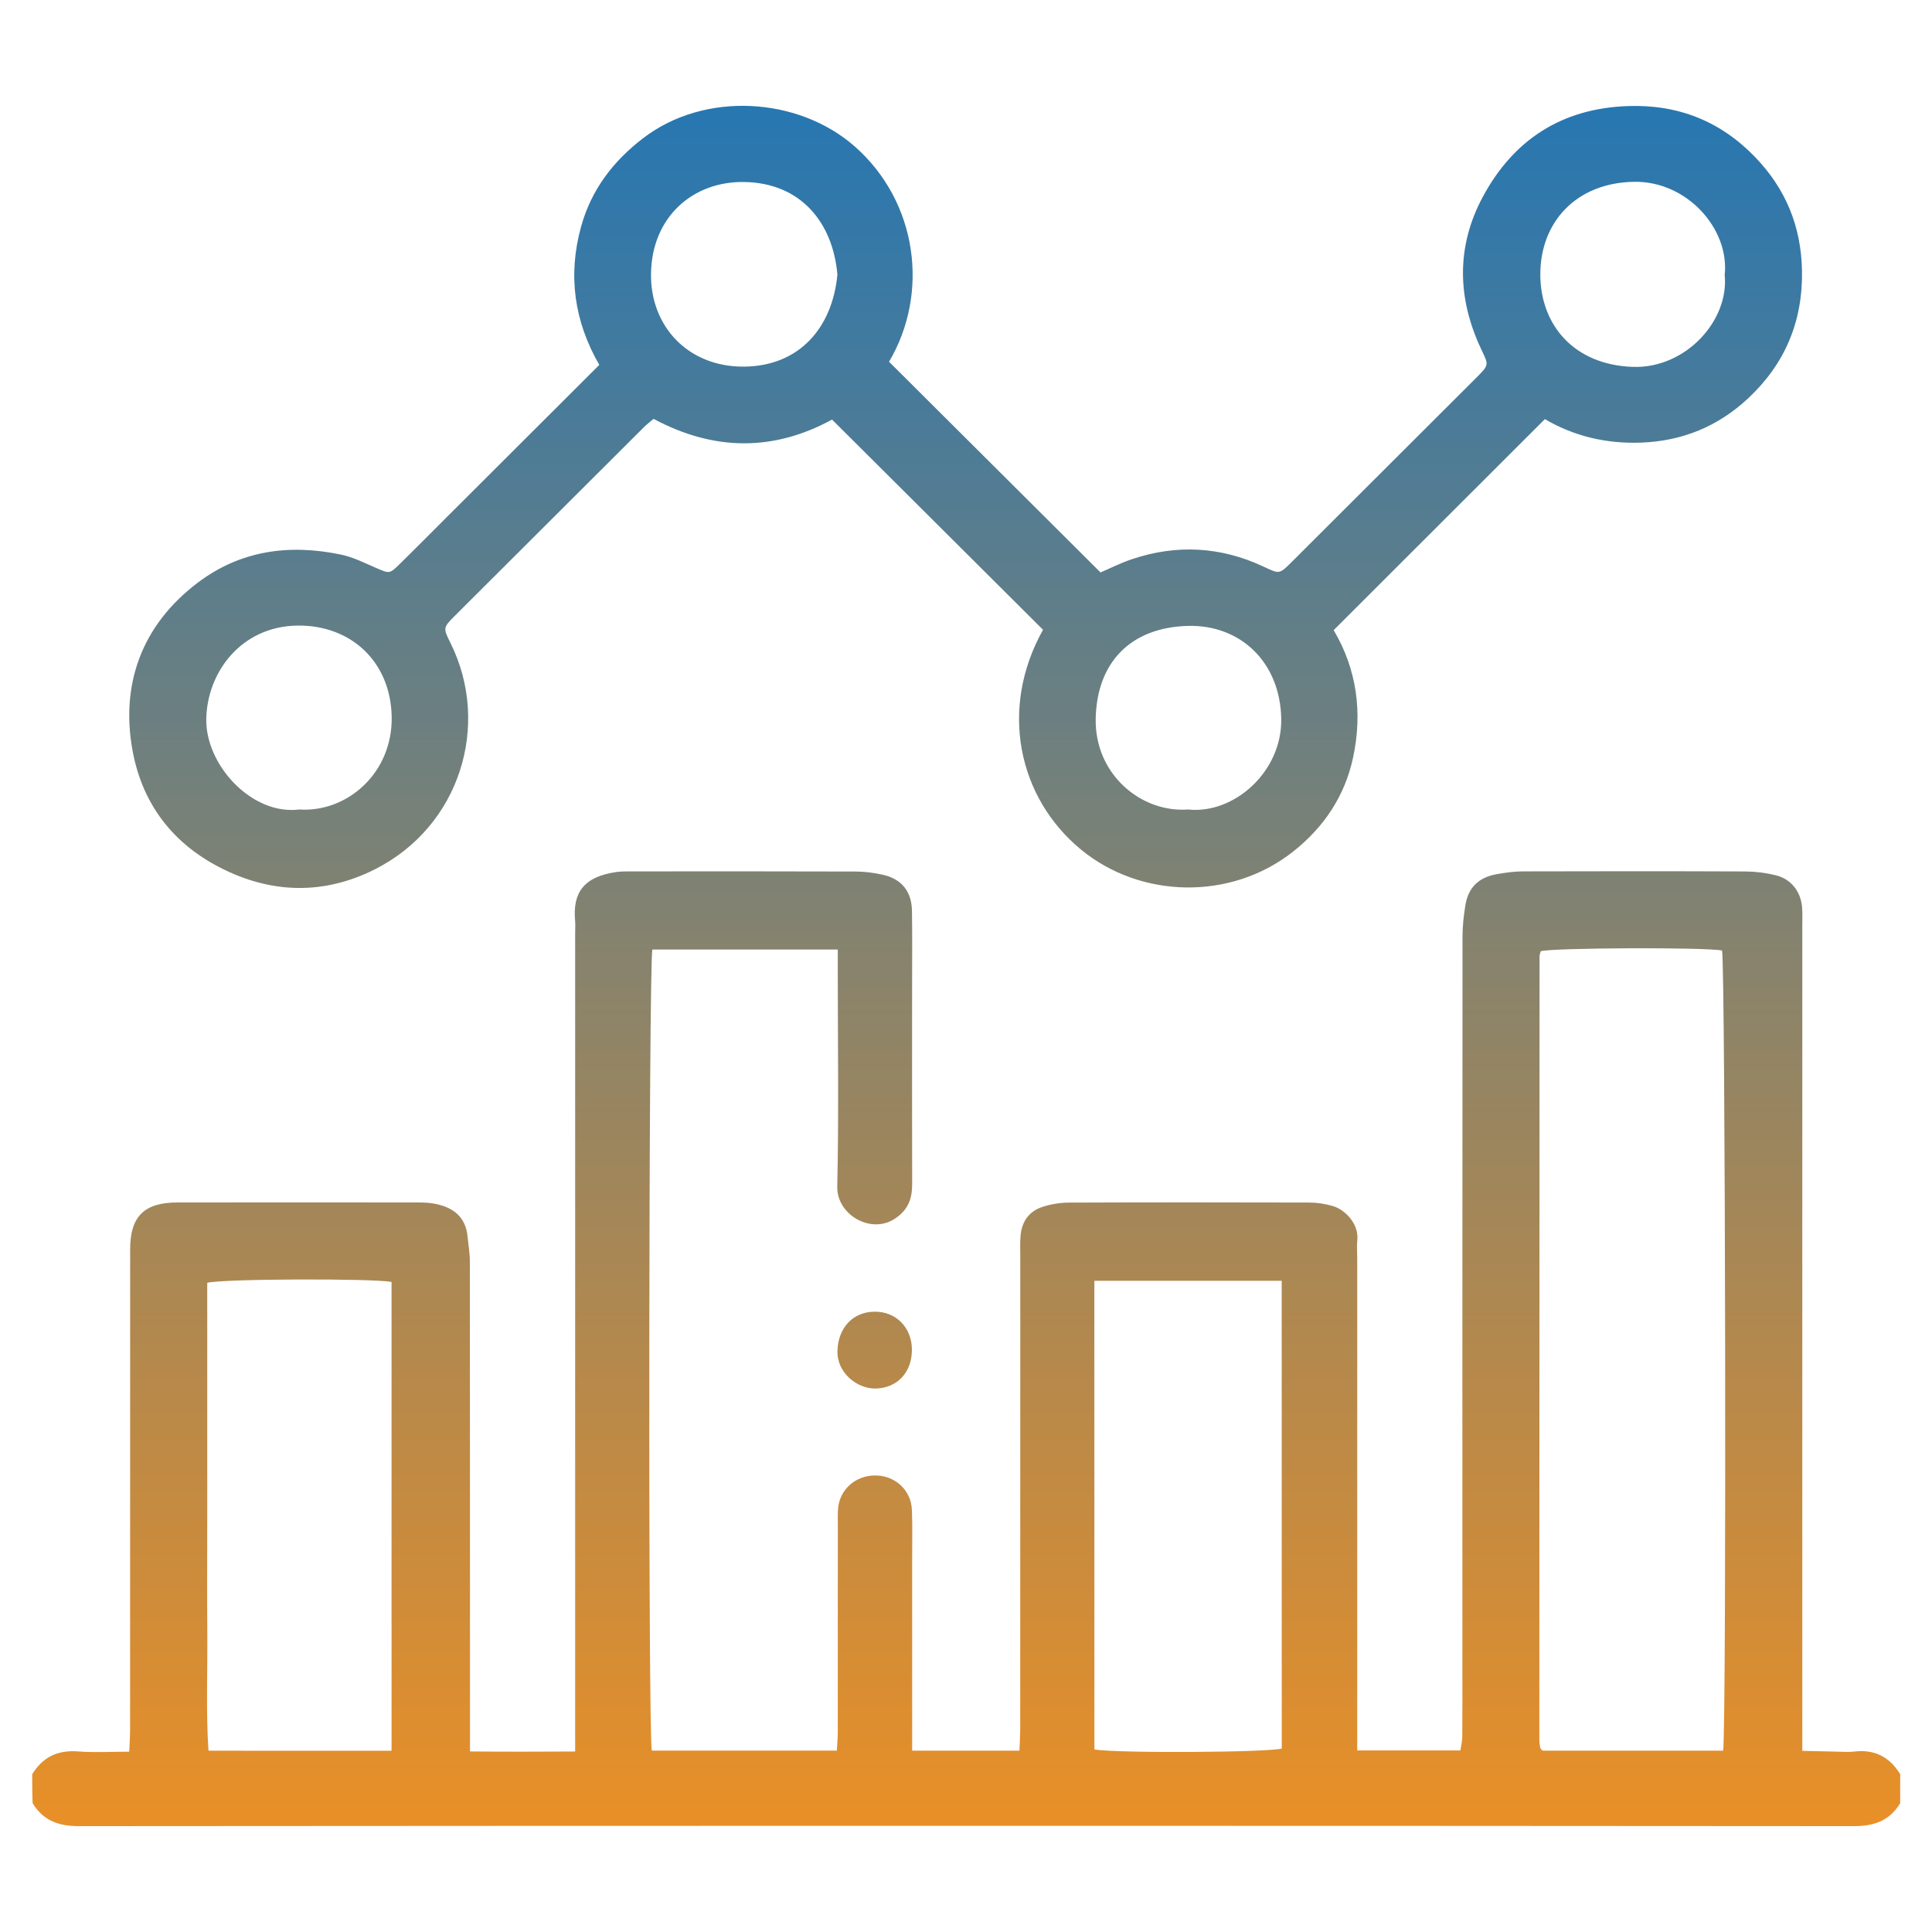<?xml version="1.0" encoding="UTF-8"?> <!-- Generator: Adobe Illustrator 24.3.0, SVG Export Plug-In . SVG Version: 6.00 Build 0) --> <svg xmlns="http://www.w3.org/2000/svg" xmlns:xlink="http://www.w3.org/1999/xlink" version="1.1" id="Layer_1" x="0px" y="0px" viewBox="0 0 300 300" style="enable-background:new 0 0 300 300;" xml:space="preserve"> <style type="text/css"> .st0{fill:url(#SVGID_1_);} .st1{fill:url(#SVGID_2_);} .st2{fill:url(#SVGID_3_);} </style> <g> <linearGradient id="SVGID_1_" gradientUnits="userSpaceOnUse" x1="150.03" y1="0" x2="150.03" y2="300"> <stop offset="0" style="stop-color:#1B75BA"></stop> <stop offset="1" style="stop-color:#F5911E"></stop> </linearGradient> <path class="st0" d="M287.92,271.98c-0.93,0.11-1.89,0.03-2.83,0.01c-1.66-0.03-3.33-0.07-5.23-0.12c0-1.51,0-2.71,0-3.92 c0-41.36,0-82.71,0-124.07c0-0.95,0.04-1.89-0.02-2.83c-0.15-2.53-1.66-4.54-4.1-5.14c-1.54-0.38-3.16-0.58-4.75-0.59 c-11.52-0.05-23.03-0.04-34.55-0.01c-1.31,0-2.63,0.19-3.92,0.41c-2.9,0.49-4.53,2.06-4.98,4.88c-0.25,1.57-0.44,3.17-0.44,4.76 c-0.03,38.06-0.02,76.12-0.02,114.18c0,3.39,0.01,6.78-0.02,10.17c-0.01,0.71-0.19,1.42-0.29,2.1c-5.4,0-10.55,0-16.02,0 c0-1.28,0-2.39,0-3.49c0-24.3,0-48.61,0-72.91c0-0.94-0.09-1.89,0.01-2.82c0.28-2.51-1.85-4.76-3.84-5.33 c-1.15-0.33-2.4-0.53-3.6-0.53c-12.46-0.03-24.92-0.04-37.38,0.01c-1.38,0.01-2.83,0.25-4.14,0.69c-2.06,0.69-3.15,2.32-3.33,4.47 c-0.09,1.03-0.04,2.07-0.04,3.11c-0.01,24.49,0,48.99-0.01,73.48c-0.01,1.1-0.08,2.19-0.12,3.35c-5.65,0-10.98,0-16.66,0 c0-1.16,0-2.17,0-3.18c0-8.86,0-17.71,0-26.57c0-2.54,0.06-5.09-0.04-7.63c-0.12-3.11-2.67-5.4-5.8-5.35 c-3.04,0.04-5.46,2.26-5.67,5.21c-0.06,0.84-0.03,1.69-0.03,2.54c0,10.65,0,21.29-0.01,31.94c0,0.99-0.09,1.99-0.14,3.03 c-9.8,0-19.29,0-28.74,0c-0.58-3.07-0.48-122.24,0.09-124.39c9.47,0,18.96,0,28.79,0c0,1.16,0,2.17,0,3.18 c0,11.21,0.17,22.43-0.08,33.63c-0.1,4.34,5.16,7.42,8.88,5.03c2.12-1.36,2.76-3.13,2.75-5.46c-0.03-10.17-0.01-20.35-0.01-30.52 c0-3.96,0.04-7.91-0.02-11.87c-0.05-3.03-1.63-4.97-4.57-5.61c-1.37-0.3-2.79-0.49-4.19-0.49c-11.61-0.04-23.22-0.03-34.83-0.02 c-0.75,0-1.52-0.01-2.26,0.09c-5.13,0.71-6.84,3.23-6.46,7.51c0.06,0.66,0.01,1.32,0.01,1.98c0,41.07,0,82.15,0,123.22 c0,1.19,0,2.39,0,3.86c-5.59,0.03-10.81,0.05-16.33-0.01c0-1.49,0-2.6,0-3.71c0-24.12,0-48.23-0.02-72.35 c0-1.3-0.23-2.61-0.36-3.91c-0.29-2.99-2.16-4.47-4.92-5.04c-0.82-0.17-1.68-0.23-2.52-0.23c-12.55-0.01-25.11-0.02-37.66,0 c-5.11,0.01-7.27,2.18-7.29,7.19c0,0.75,0,1.51,0,2.26c0,24.12,0,48.23-0.01,72.35c0,1.09-0.08,2.19-0.13,3.48 c-2.86,0-5.41,0.16-7.93-0.04c-3.18-0.25-5.5,0.87-7.14,3.54c0,1.51,0,3.02,0.07,4.51c1.64,2.66,3.97,3.55,7.13,3.55 c91.91-0.07,183.82-0.07,275.73,0c3.16,0,5.49-0.89,7.13-3.55c0-1.51,0-3.01,0-4.52C293.42,272.83,291.09,271.6,287.92,271.98z M60.8,271.86c-9.51,0-18.81,0-28.43-0.01c-0.4-6.15-0.13-12.23-0.18-18.3c-0.05-6.03-0.01-12.05-0.01-18.08 c0-6.12,0-12.24,0-18.36c0-6,0-12,0-17.92c2.49-0.63,25.72-0.69,28.62-0.13C60.8,223.19,60.8,247.35,60.8,271.86z M169.94,271.66 c-0.01-24.15-0.01-48.37-0.01-72.78c9.78,0,19.26,0,29.09,0c0,24.35,0,48.5,0.01,72.63C197.04,272.11,173.81,272.27,169.94,271.66z M267.57,271.84c-9.46,0-18.76,0-28.04,0c-0.1-0.1-0.17-0.17-0.23-0.24s-0.13-0.15-0.14-0.23c-0.05-0.37-0.13-0.75-0.13-1.12 c0.01-40.59,0.01-81.18,0.03-121.77c0-0.27,0.13-0.53,0.19-0.78c2.14-0.54,25.28-0.63,28.15-0.11 C267.91,149.64,268.11,267.21,267.57,271.84z"></path> <linearGradient id="SVGID_2_" gradientUnits="userSpaceOnUse" x1="149.942" y1="0" x2="149.942" y2="300"> <stop offset="0" style="stop-color:#1B75BA"></stop> <stop offset="1" style="stop-color:#F5911E"></stop> </linearGradient> <path class="st1" d="M35.76,135.48c7.55,3.37,15.13,3.18,22.41-0.47c13.26-6.65,18.1-22.45,11.78-35.17 c-1.17-2.35-1.17-2.37,0.77-4.31c9.74-9.73,19.49-19.45,29.24-29.17c0.51-0.51,1.1-0.95,1.53-1.32c9.48,5.08,18.73,5.01,27.71,0.11 c10.98,10.94,21.86,21.78,32.76,32.64c-6.86,12.28-3.86,26.08,5.88,34.12c9.25,7.63,23.31,7.99,33.01,0.28 c4.71-3.74,7.95-8.54,9.24-14.49c1.53-7.08,0.58-13.81-3-19.85c11-10.98,21.86-21.84,32.8-32.77c4.51,2.65,9.52,3.85,14.94,3.65 c6.42-0.24,11.94-2.52,16.59-6.85c5.75-5.36,8.54-11.97,8.39-19.9c-0.13-6.85-2.54-12.66-7.24-17.55 c-5.39-5.61-11.99-8.24-19.81-7.96c-10.28,0.36-17.78,5.26-22.53,14.13c-4.12,7.7-3.96,15.71-0.24,23.6 c1.18,2.51,1.31,2.4-0.85,4.55c-9.48,9.46-18.96,18.92-28.43,28.38c-2.11,2.11-2,2.02-4.56,0.83c-6.61-3.09-13.44-3.46-20.36-1.14 c-1.84,0.62-3.59,1.51-4.9,2.07c-11.06-11.01-21.93-21.84-32.84-32.72c6.29-10.63,4.47-24.83-5.36-33.46 c-8.71-7.64-23.19-8.58-32.75-1.31c-4.73,3.6-8.14,8.08-9.72,13.83c-2.07,7.52-1.06,14.68,2.84,21.43 c-7.87,7.85-15.61,15.58-23.35,23.3c-2.53,2.53-5.06,5.08-7.61,7.59c-1.62,1.59-1.62,1.53-3.65,0.66c-1.81-0.78-3.62-1.71-5.53-2.1 c-8.01-1.66-15.58-0.67-22.27,4.41c-8.74,6.64-11.9,15.83-10.09,25.92C22.16,125.33,27.4,131.74,35.76,135.48z M253.72,28.23 c8.21-0.15,14.85,7.29,14.09,14.45c0.71,7.15-6.11,14.56-14.24,14.29c-9.11-0.3-14.36-6.45-14.39-14.31 C239.15,34.58,244.66,28.39,253.72,28.23z M184.43,97.19c8.15-0.23,14.37,5.61,14.52,14.43c0.14,8.18-7.29,14.83-14.46,14.08 c-7.35,0.53-14.54-5.52-14.35-14.14C170.32,102.99,175.43,97.44,184.43,97.19z M115.57,28.26c8.93,0.15,13.78,6.47,14.46,14.38 c-0.76,8.16-5.85,14.24-14.54,14.29c-8.61,0.05-14.55-6.22-14.4-14.51C101.25,33.65,107.61,28.13,115.57,28.26z M46.22,97.14 c8.26-0.09,14.4,5.57,14.6,14.09c0.2,8.75-6.88,14.96-14.35,14.47c-7.42,0.92-14.58-6.97-14.44-14.07 C32.17,104.36,37.47,97.24,46.22,97.14z"></path> <linearGradient id="SVGID_3_" gradientUnits="userSpaceOnUse" x1="135.818" y1="0" x2="135.818" y2="300"> <stop offset="0" style="stop-color:#1B75BA"></stop> <stop offset="1" style="stop-color:#F5911E"></stop> </linearGradient> <path class="st2" d="M135.76,203.68c-3.38,0.05-5.59,2.53-5.72,6.03c-0.13,3.48,3.08,5.94,5.89,5.9c3.39-0.05,5.69-2.52,5.67-6.05 C141.58,206.12,139.11,203.62,135.76,203.68z"></path> </g> </svg> 